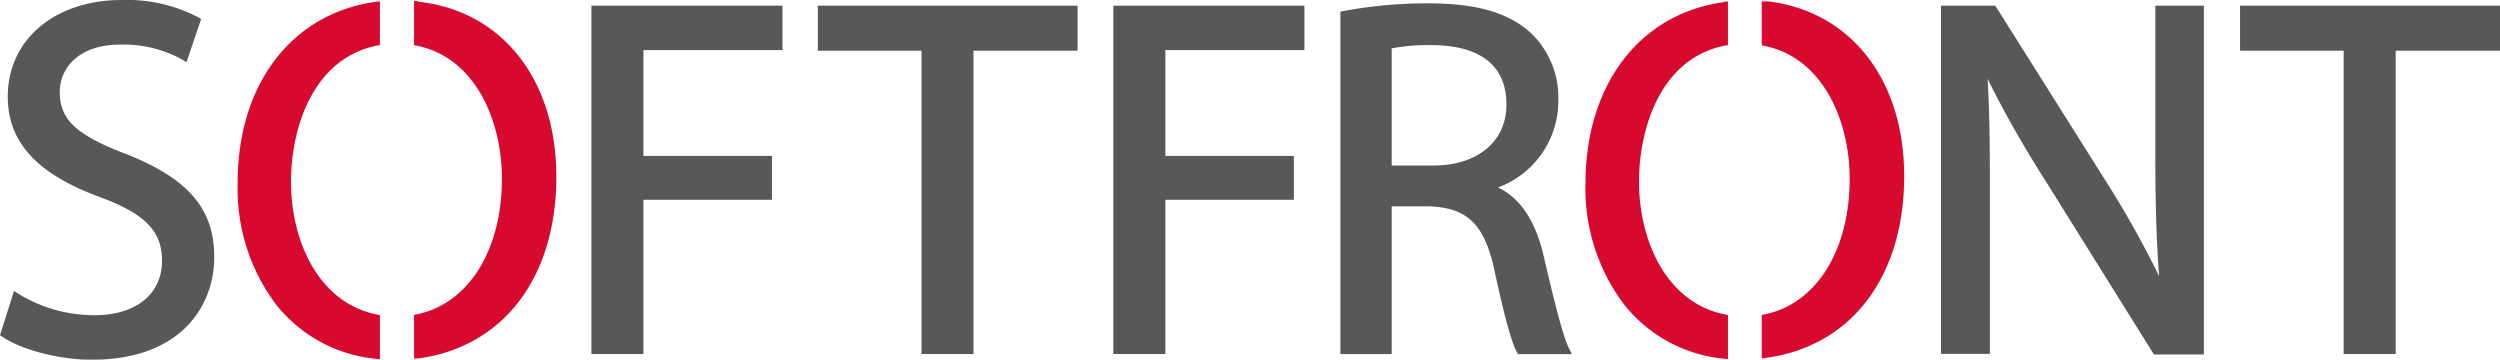 <svg xmlns="http://www.w3.org/2000/svg" viewBox="0 0 544 78.25"><defs><style>.cls-1{fill:#595757;}.cls-2{fill:#d7092f;}</style></defs><title>アセット 21</title><g id="レイヤー_2" data-name="レイヤー 2"><g id="レイヤー_1-2" data-name="レイヤー 1"><g id="レイヤー_1-2-2" data-name="レイヤー 1-2"><path class="cls-1" d="M27.2,33.44C16.47,29.27,13,26,13,20c0-5.13,4.08-10.3,13.17-10.3A26.48,26.48,0,0,1,39.71,13l.87.54,3.19-9.41-.58-.34A33.51,33.51,0,0,0,26.49,0C11.9,0,1.69,8.65,1.69,21c0,10,6.42,16.9,20.12,21.91,9.81,3.63,13.44,7.4,13.44,13.83,0,7.26-5.64,11.85-14.7,11.85a31.76,31.76,0,0,1-16.62-4.7l-.88-.58L0,72.94l.51.34c4.33,2.9,12.47,5,19.44,5,19.69,0,26.67-12,26.67-22.29,0-10.57-5.6-17.11-19.33-22.54"/><polygon class="cls-1" points="128.69 1.24 128.69 77.03 140.01 77.03 140.01 43.47 167.97 43.47 167.97 33.93 140.01 33.93 140.01 10.9 170.27 10.9 170.27 1.24 128.69 1.24"/><polygon class="cls-1" points="177.96 1.24 177.96 11.03 200.52 11.03 200.52 77.03 211.83 77.03 211.83 11.03 234.48 11.03 234.48 1.24 177.96 1.24"/><polygon class="cls-1" points="242.26 1.24 242.26 77.03 253.58 77.03 253.58 43.47 281.54 43.47 281.54 33.93 253.58 33.93 253.58 10.9 283.84 10.9 283.84 1.24 242.26 1.24"/><polygon class="cls-1" points="487.44 1.24 487.44 11.03 509.98 11.03 509.98 77.03 521.3 77.03 521.3 11.03 544 11.03 544 1.24 487.44 1.24"/><path class="cls-2" d="M81.75.4l.92-.1V9.82l-.65.1c-13.8,2.8-18.7,17.68-18.7,29.69,0,12.51,5.79,26.24,18.7,28.83l.65.13v9.59l-.91-.09A31.57,31.57,0,0,1,60,66.17a41.87,41.87,0,0,1-8.28-26.33C51.66,18.39,63.47,2.91,81.75.4M91,.3,90.1.17V9.82l.66.14c12.69,2.59,18.46,16.32,18.46,28.89,0,15.59-7.26,27.2-18.46,29.54l-.66.12V78H91c18.55-2.49,30.06-17.65,30.06-39.55,0-21.16-11.8-36.12-30.08-38.08"/><path class="cls-1" d="M335.9,55.69c-1.81-7.72-5.11-12.58-9.92-14.9a20.06,20.06,0,0,0,13.11-19A19.31,19.31,0,0,0,333,7.08C328.18,2.72,321.14.73,310.88.73A99.53,99.53,0,0,0,292.33,2.4l-.66.13V77.05h11.16V44.9H311c8.32.31,12,3.92,14.16,13.78,2.2,10.23,3.77,15.93,4.94,18l.23.38h11.7l-.58-1.18c-1.42-2.85-3.29-10.48-5.55-20.18M302.83,10.52a43.23,43.23,0,0,1,8.65-.7c7.39,0,16.32,2.24,16.32,12.94,0,8-6.24,13.26-15.92,13.26h-9.05Z"/><path class="cls-1" d="M469,1.24v32c0,9.48.15,17.84.82,26.85a213.3,213.3,0,0,0-11.74-20.91L434.18,1.24H422.36V77H433V44.56c0-10.88,0-19.19-.5-27.4a233.67,233.67,0,0,0,12.42,21.89l23.77,38.08h10.88V1.24Z"/><path class="cls-2" d="M375,.42,376,.31V9.82l-.65.1c-13.82,2.72-18.7,17.68-18.7,29.67,0,12.49,5.77,26.24,18.7,28.83l.65.11v9.61l-.91-.09a31.5,31.5,0,0,1-21.76-11.89A41.85,41.85,0,0,1,345,39.92C345,18.48,356.77,3,375,.49m9.25-.1-.89-.13V9.82L384,10c12.69,2.58,18.49,16.32,18.49,28.89,0,15.59-7.25,27.2-18.49,29.52l-.64.14V78l.91-.13c18.55-2.5,30.08-17.64,30.08-39.55,0-21.14-11.8-36.1-30.1-38.08"/></g></g></g></svg>